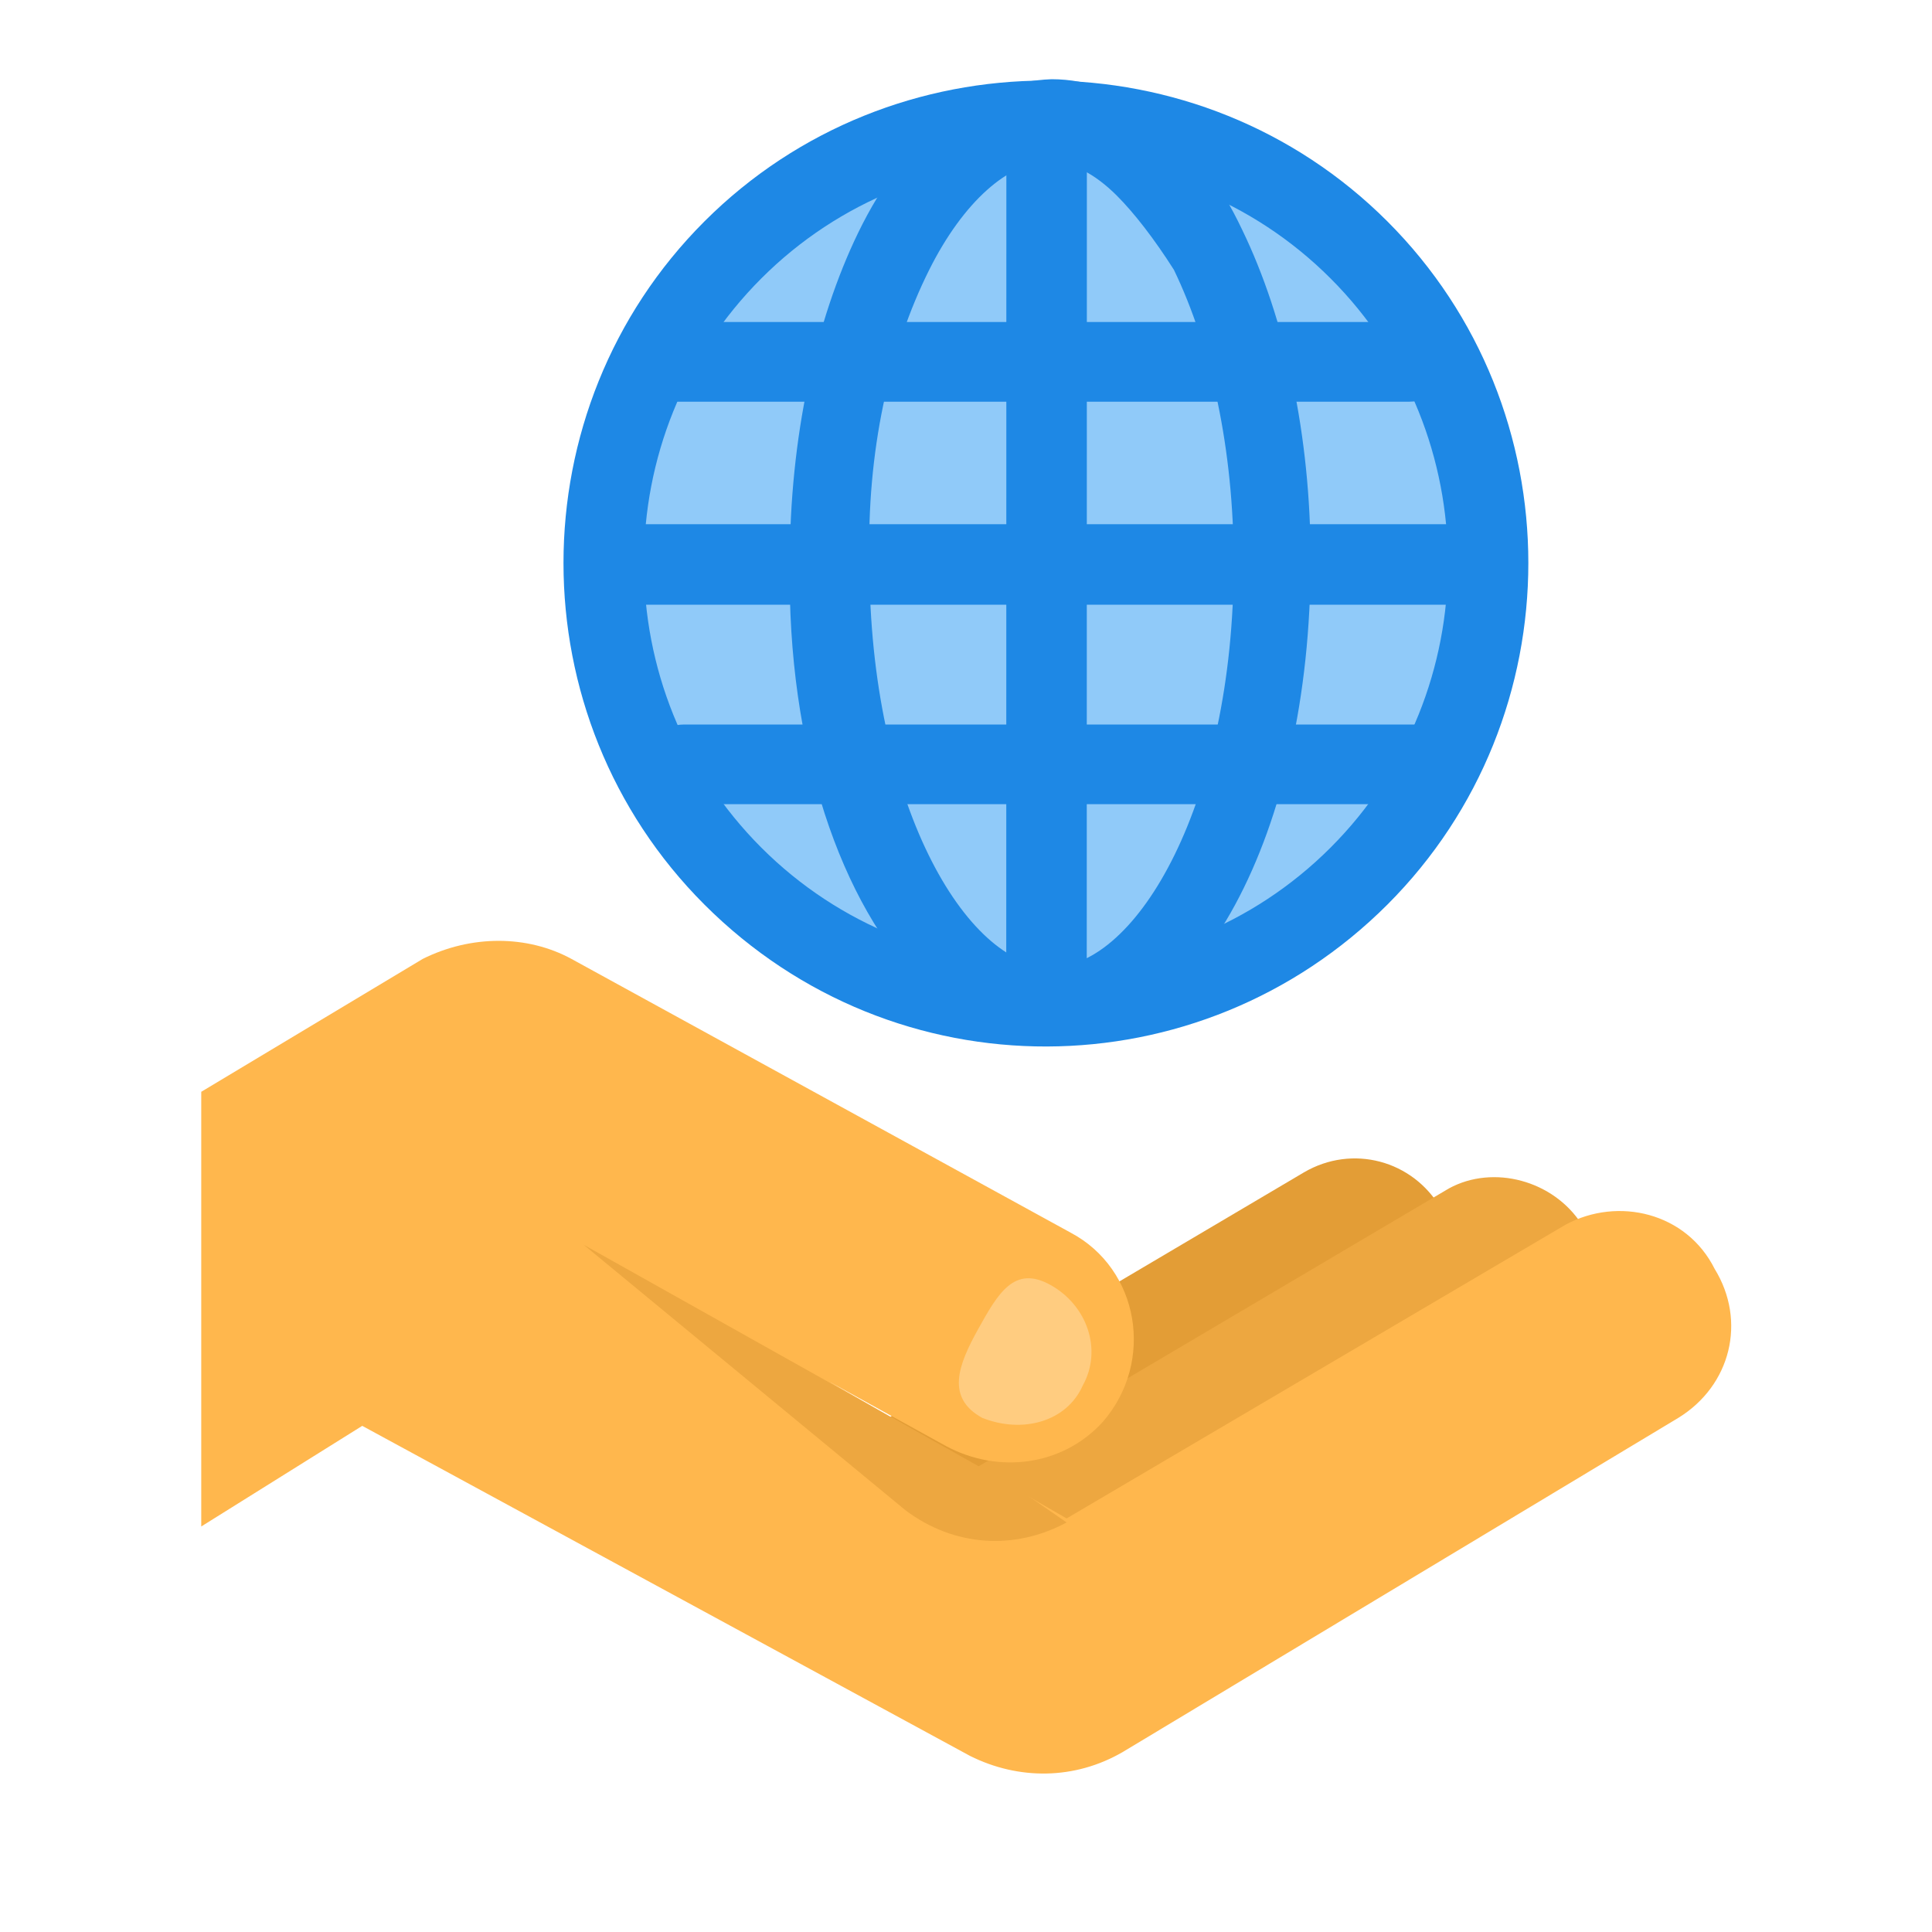 <svg width="48" height="48" viewBox="0 0 48 48" fill="none" xmlns="http://www.w3.org/2000/svg">
<path d="M33.764 21.766C29.451 26.079 22.521 26.079 18.208 21.766C13.895 17.453 13.895 10.523 18.208 6.21C22.521 1.897 29.451 1.897 33.764 6.21C38.077 10.523 38.077 17.453 33.764 21.766Z" fill="#90CAF9"/>
<path d="M17.5 22.473C12.833 17.806 12.833 10.169 17.5 5.502C22.167 0.835 29.804 0.835 34.471 5.502C39.138 10.169 39.138 17.806 34.471 22.473C29.804 27.14 22.238 27.211 17.5 22.473ZM33.057 6.917C29.168 3.028 22.804 3.028 18.915 6.917C15.026 10.806 15.026 17.17 18.915 21.059C22.804 24.948 29.168 24.948 33.057 21.059C36.946 17.17 36.946 10.806 33.057 6.917Z" fill="#1E88E5"/>
<path d="M22.945 24.524C20.894 22.473 19.551 18.584 19.622 13.988C19.622 10.877 20.258 7.978 21.319 5.786C22.521 3.311 24.218 2.038 26.127 1.968C27.965 1.968 29.733 3.312 30.865 5.716C31.926 7.908 32.562 10.807 32.562 13.918C32.562 20.706 29.734 25.939 26.057 25.939C24.854 26.009 23.864 25.443 22.945 24.524ZM27.753 4.866C27.187 4.3 26.622 4.017 26.056 4.017C25.066 4.017 23.935 5.007 23.086 6.704C22.096 8.684 21.53 11.229 21.601 13.987C21.601 19.927 24.005 24.028 26.126 24.028C28.247 24.028 30.651 19.927 30.651 13.987C30.651 11.159 30.085 8.613 29.166 6.704C28.672 5.927 28.177 5.291 27.753 4.866Z" fill="#1E88E5"/>
<path d="M15.918 9.697C15.706 9.485 15.635 9.273 15.635 8.99C15.635 8.424 16.059 8 16.625 8H35.01C35.576 8 36 8.424 36 8.99C36 9.556 35.576 9.98 35.01 9.98H16.625C16.342 9.98 16.06 9.838 15.918 9.697ZM16.293 19.697C16.081 19.485 16.01 19.273 16.01 18.99C16.01 18.424 16.434 18 17 18H35.385C35.951 18 36.375 18.424 36.375 18.99C36.375 19.556 35.951 19.98 35.385 19.98H17C16.788 20.051 16.505 19.909 16.293 19.697Z" fill="#1E88E5"/>
<path d="M15.001 13.024H37.001V15.024H15.001V13.024Z" fill="#1E88E5"/>
<path d="M25.003 3.024H27.003L27 25.024H25L25.003 3.024Z" fill="#1E88E5"/>
<path d="M32.4 29.125L19.2 36.925L22.3 40.925L35 33.325C36.1 32.625 36.5 31.125 35.8 30.025C35.1 28.825 33.6 28.425 32.4 29.125Z" fill="#E39D36"/>
<path d="M36 29.525L22.8 37.325L25.9 41.325L38.5 33.725C39.6 33.025 40 31.525 39.3 30.425C38.6 29.325 37.1 28.925 36 29.525Z" fill="#EDA740"/>
<path d="M38.9 30.425L26.5 37.725L20.6 34.325L23.5 35.925C24.8 36.625 26.4 36.425 27.4 35.325C28.7 33.825 28.3 31.525 26.6 30.625L14.2 23.825C13.1 23.225 11.7 23.225 10.5 23.825L5 27.125C5 27.125 5 27.125 5 27.225V37.925L9 35.425L24.1 43.625C25.3 44.225 26.7 44.225 27.9 43.525L41.7 35.225C43 34.425 43.4 32.825 42.6 31.525C41.9 30.125 40.2 29.725 38.9 30.425Z" fill="#FFB74D"/>
<path d="M26.5 37.825L25.2 36.925L14.5 30.925L22.5 37.525C23.7 38.425 25.2 38.525 26.5 37.825Z" fill="#EDA740"/>
<path d="M24.4 35.225C23.5 34.725 23.8 33.925 24.3 33.025C24.8 32.125 25.2 31.425 26.1 31.925C27 32.425 27.4 33.525 26.9 34.425C26.5 35.325 25.4 35.625 24.4 35.225Z" fill="#FFCC80"/>
</svg>
